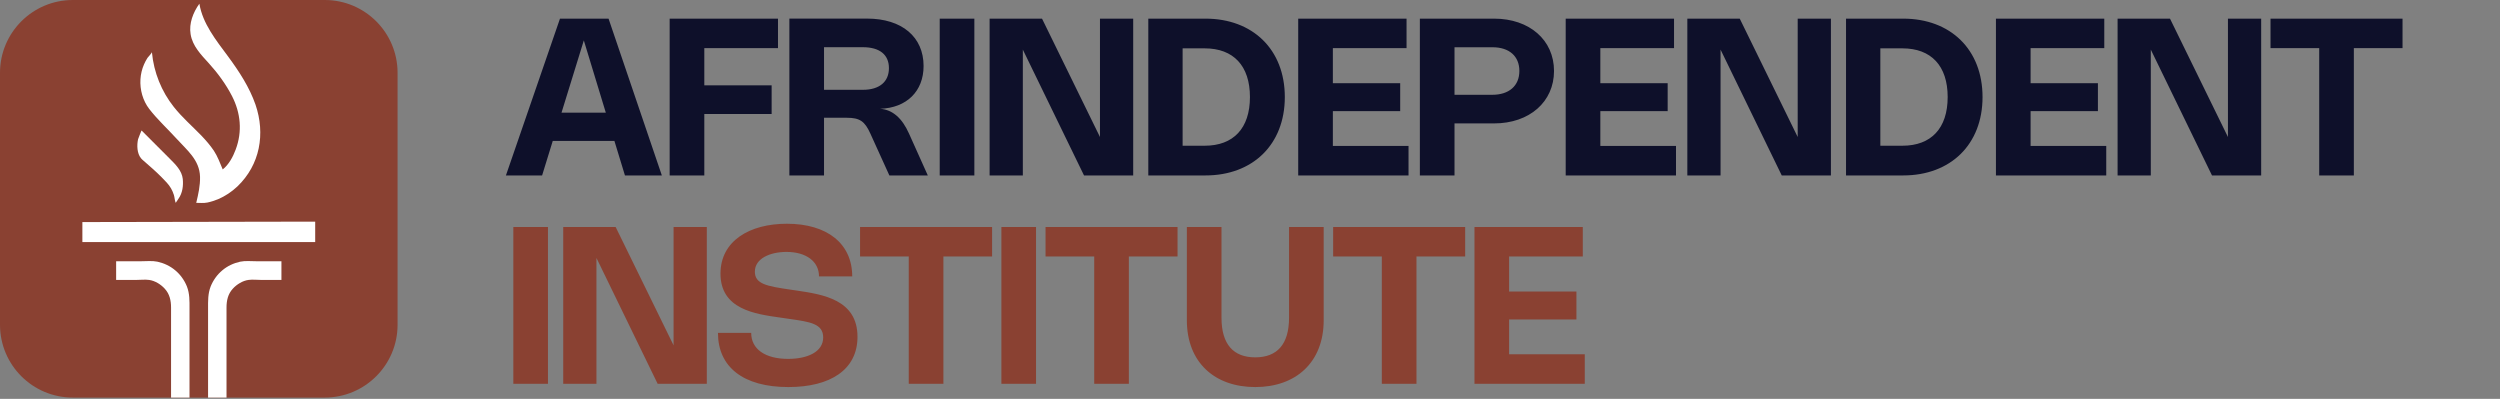 <svg width="1824" height="291" viewBox="0 0 1824 291" fill="none" xmlns="http://www.w3.org/2000/svg">
<rect x="0" y="0" width="1824" height="291" fill="#808080" stroke="none"/>
<path d="M395.52 128H369.12L408.56 13.6H444L482.88 128H455.96L448.28 102.84H403.28L395.52 128ZM409.68 82.2H442L425.96 29.48L409.68 82.2ZM567.623 13.6V35.12H513.863V62.28H562.983V83.16H513.863V128H488.583V13.6H567.623ZM601.206 128H575.926V13.56H632.526C658.206 13.56 673.846 27.04 673.846 48.16C673.846 66.64 661.406 78.76 642.126 79.36C651.166 80 658.166 86.16 663.166 97.36L676.926 128H648.886L635.006 97.44C630.926 88.4 627.246 85.92 617.806 85.92H601.206V128ZM601.206 65.52H629.606C641.566 65.52 648.566 59.72 648.566 49.72C648.566 39.88 641.766 34.44 629.566 34.44H601.206V65.52ZM710.894 13.6V128H685.614V13.6H710.894ZM826.78 13.6V128H790.9L746.26 36.2V128H722.02V13.6H760.26L802.54 99.96V13.6H826.78ZM837.801 128V13.6H879.521C914.001 13.6 937.401 36.12 937.401 70.8C937.401 105.48 914.001 128 879.521 128H837.801ZM862.841 106.32H878.961C899.881 106.32 911.961 93.64 911.961 70.8C911.961 47.96 899.881 35.28 878.961 35.28H862.841V106.32ZM947.176 13.6H1026.22V35.12H972.456V60.68H1021.58V81.08H972.456V106.48H1027.66V128H947.176V13.6ZM1035.93 128V13.6H1090.09C1115.93 13.6 1133.81 29.24 1133.81 51.76C1133.81 74.32 1115.85 90.04 1090.09 90.04H1061.21V128H1035.93ZM1061.21 69.16H1088.73C1101.05 69.16 1108.53 62.6 1108.53 51.76C1108.53 41 1101.13 34.48 1088.93 34.48H1061.21V69.16ZM1142.33 13.6H1221.37V35.12H1167.61V60.68H1216.73V81.08H1167.61V106.48H1222.81V128H1142.33V13.6ZM1335.84 13.6V128H1299.96L1255.32 36.2V128H1231.08V13.6H1269.32L1311.6 99.96V13.6H1335.84ZM1346.86 128V13.6H1388.58C1423.06 13.6 1446.46 36.12 1446.46 70.8C1446.46 105.48 1423.06 128 1388.58 128H1346.86ZM1371.9 106.32H1388.02C1408.94 106.32 1421.02 93.64 1421.02 70.8C1421.02 47.96 1408.94 35.28 1388.02 35.28H1371.9V106.32ZM1456.24 13.6H1535.28V35.12H1481.52V60.68H1530.64V81.08H1481.52V106.48H1536.72V128H1456.24V13.6ZM1649.75 13.6V128H1613.87L1569.23 36.2V128H1544.99V13.6H1583.23L1625.51 99.96V13.6H1649.75ZM1752.89 13.6V35.12H1717.37V128H1692.09V35.12H1656.57V13.6H1752.89Z" fill="#0E102A"/>
<path d="M399.8 165.6V280H374.52V165.6H399.8ZM515.686 165.6V280H479.806L435.166 188.2V280H410.926V165.6H449.166L491.446 251.96V165.6H515.686ZM574.148 163.24C603.508 163.24 621.788 177.76 621.788 201.68H597.548C597.548 190.68 588.068 183.8 573.828 183.8C561.908 183.8 550.748 188.56 550.748 198.2C550.748 207.32 559.708 208.8 576.468 211.28L581.148 211.96C600.268 214.8 625.628 218.56 625.628 245.72C625.628 269.76 605.788 282.4 575.188 282.4C542.228 282.4 523.827 267.72 523.827 242.88H548.068C548.068 254.76 558.348 261.84 575.028 261.84C589.228 261.84 600.588 256.68 600.588 246.24C600.588 236.24 591.348 234.84 575.668 232.64L569.628 231.76C550.788 229.12 525.668 225.68 525.668 199.64C525.668 175.88 546.708 163.24 574.148 163.24ZM723.828 165.6V187.12H688.308V280H663.028V187.12H627.507V165.6H723.828ZM755.894 165.6V280H730.614V165.6H755.894ZM859.14 165.6V187.12H823.62V280H798.34V187.12H762.82V165.6H859.14ZM865.926 233.6V165.6H891.206V231.84C891.206 251.32 899.966 260.72 915.846 260.72C931.686 260.72 940.486 251.32 940.486 231.84V165.6H965.766V233.6C965.766 264.4 945.446 282.4 915.846 282.4C886.206 282.4 865.926 264.4 865.926 233.6ZM1068.98 165.6V187.12H1033.46V280H1008.18V187.12H972.664V165.6H1068.98ZM1075.77 165.6H1154.81V187.12H1101.05V212.68H1150.17V233.08H1101.05V258.48H1156.25V280H1075.77V165.6Z" fill="#8A4132"/>
<path d="M236.934 0H53.136C23.79 0 0 23.79 0 53.136V236.934C0 266.28 23.79 290.07 53.136 290.07H236.934C266.28 290.07 290.07 266.28 290.07 236.934V53.136C290.07 23.79 266.28 0 236.934 0Z" fill="#8A4132"/>
<path d="M103.183 95.344C103.183 95.344 100.807 101.125 100.728 101.6C99.778 105.955 99.936 111.895 102.866 115.458C103.262 116.012 103.816 116.408 104.291 116.884C108.884 120.922 113.557 124.882 117.912 129.316C120.367 131.85 123.059 134.384 124.801 137.473C125.673 138.977 126.306 140.561 126.86 142.224C127.415 143.887 127.494 146.5 128.207 148.005C128.207 148.005 130.107 145.154 130.266 144.917C133.196 140.799 133.829 135.493 133.354 130.583C132.72 124.486 127.969 119.893 123.851 115.775C116.962 108.965 110.151 102.154 103.341 95.265L103.183 95.344Z" fill="white"/>
<path d="M110.707 38.248C110.707 38.802 108.094 41.574 107.619 42.208C106.669 43.712 105.798 45.296 105.085 46.959C103.58 50.364 102.709 54.086 102.472 57.808C101.997 65.489 104.214 73.408 108.886 79.506C114.904 87.266 122.111 93.839 128.763 101.124C136.365 109.518 145.63 116.645 145.947 128.999C146.105 135.413 144.68 141.748 143.175 148.004C146.026 148.004 148.481 148.321 151.331 147.767C154.024 147.212 156.637 146.341 159.171 145.312C164.319 143.095 169.07 139.927 173.188 136.047C189.738 120.209 193.698 97.64 186.412 76.338C181.978 63.589 174.455 52.106 166.457 41.257C157.667 29.379 147.847 17.263 145.471 2.692C140.879 9.106 137.79 17.105 139.057 24.865C140.403 33.576 146.739 39.99 152.44 46.246C158.854 53.294 164.873 61.53 169.228 70.003C175.643 82.436 176.91 96.056 171.921 109.202C170.02 114.349 166.932 120.13 162.497 123.614C160.517 118.942 158.775 114.111 156.004 109.914C153.39 106.034 150.223 102.391 146.976 98.986C140.245 92.017 132.88 85.682 126.862 78.08C117.834 66.756 112.212 52.74 110.866 38.327L110.707 38.248Z" fill="white"/>
<path d="M60.103 162.021V176.592H229.964V161.705L60.103 162.021Z" fill="white"/>
<path d="M84.813 190.608H102.947C106.907 190.608 111.025 190.133 114.826 190.925C119.577 191.954 124.17 194.092 127.892 197.26C131.614 200.348 134.544 204.466 136.365 208.98C138.424 214.286 138.266 219.512 138.266 225.055C138.266 237.963 138.266 250.871 138.266 263.779C138.266 272.569 138.266 281.359 138.266 290.07H124.804C124.804 290.07 124.804 232.341 124.804 227.51V224.422C124.804 219.275 123.774 214.523 120.211 210.643C117.36 207.475 113.004 204.783 108.728 204.229C105.798 203.833 102.631 204.229 99.701 204.229H84.734V190.608H84.813Z" fill="white"/>
<path d="M205.257 190.608C199.238 190.608 193.22 190.608 187.122 190.608C183.163 190.608 179.045 190.133 175.244 190.925C170.493 191.954 165.9 194.092 162.178 197.26C158.456 200.348 155.526 204.466 153.705 208.98C151.646 214.286 151.804 219.512 151.804 225.055C151.804 237.963 151.804 250.871 151.804 263.779C151.804 272.569 151.804 281.359 151.804 290.07H165.266C165.266 290.07 165.266 232.341 165.266 227.51V224.422C165.266 219.275 166.296 214.523 169.859 210.643C172.71 207.475 177.065 204.783 181.342 204.229C184.272 203.833 187.439 204.229 190.369 204.229H205.336V190.608H205.257Z" fill="white"/>
</svg>
